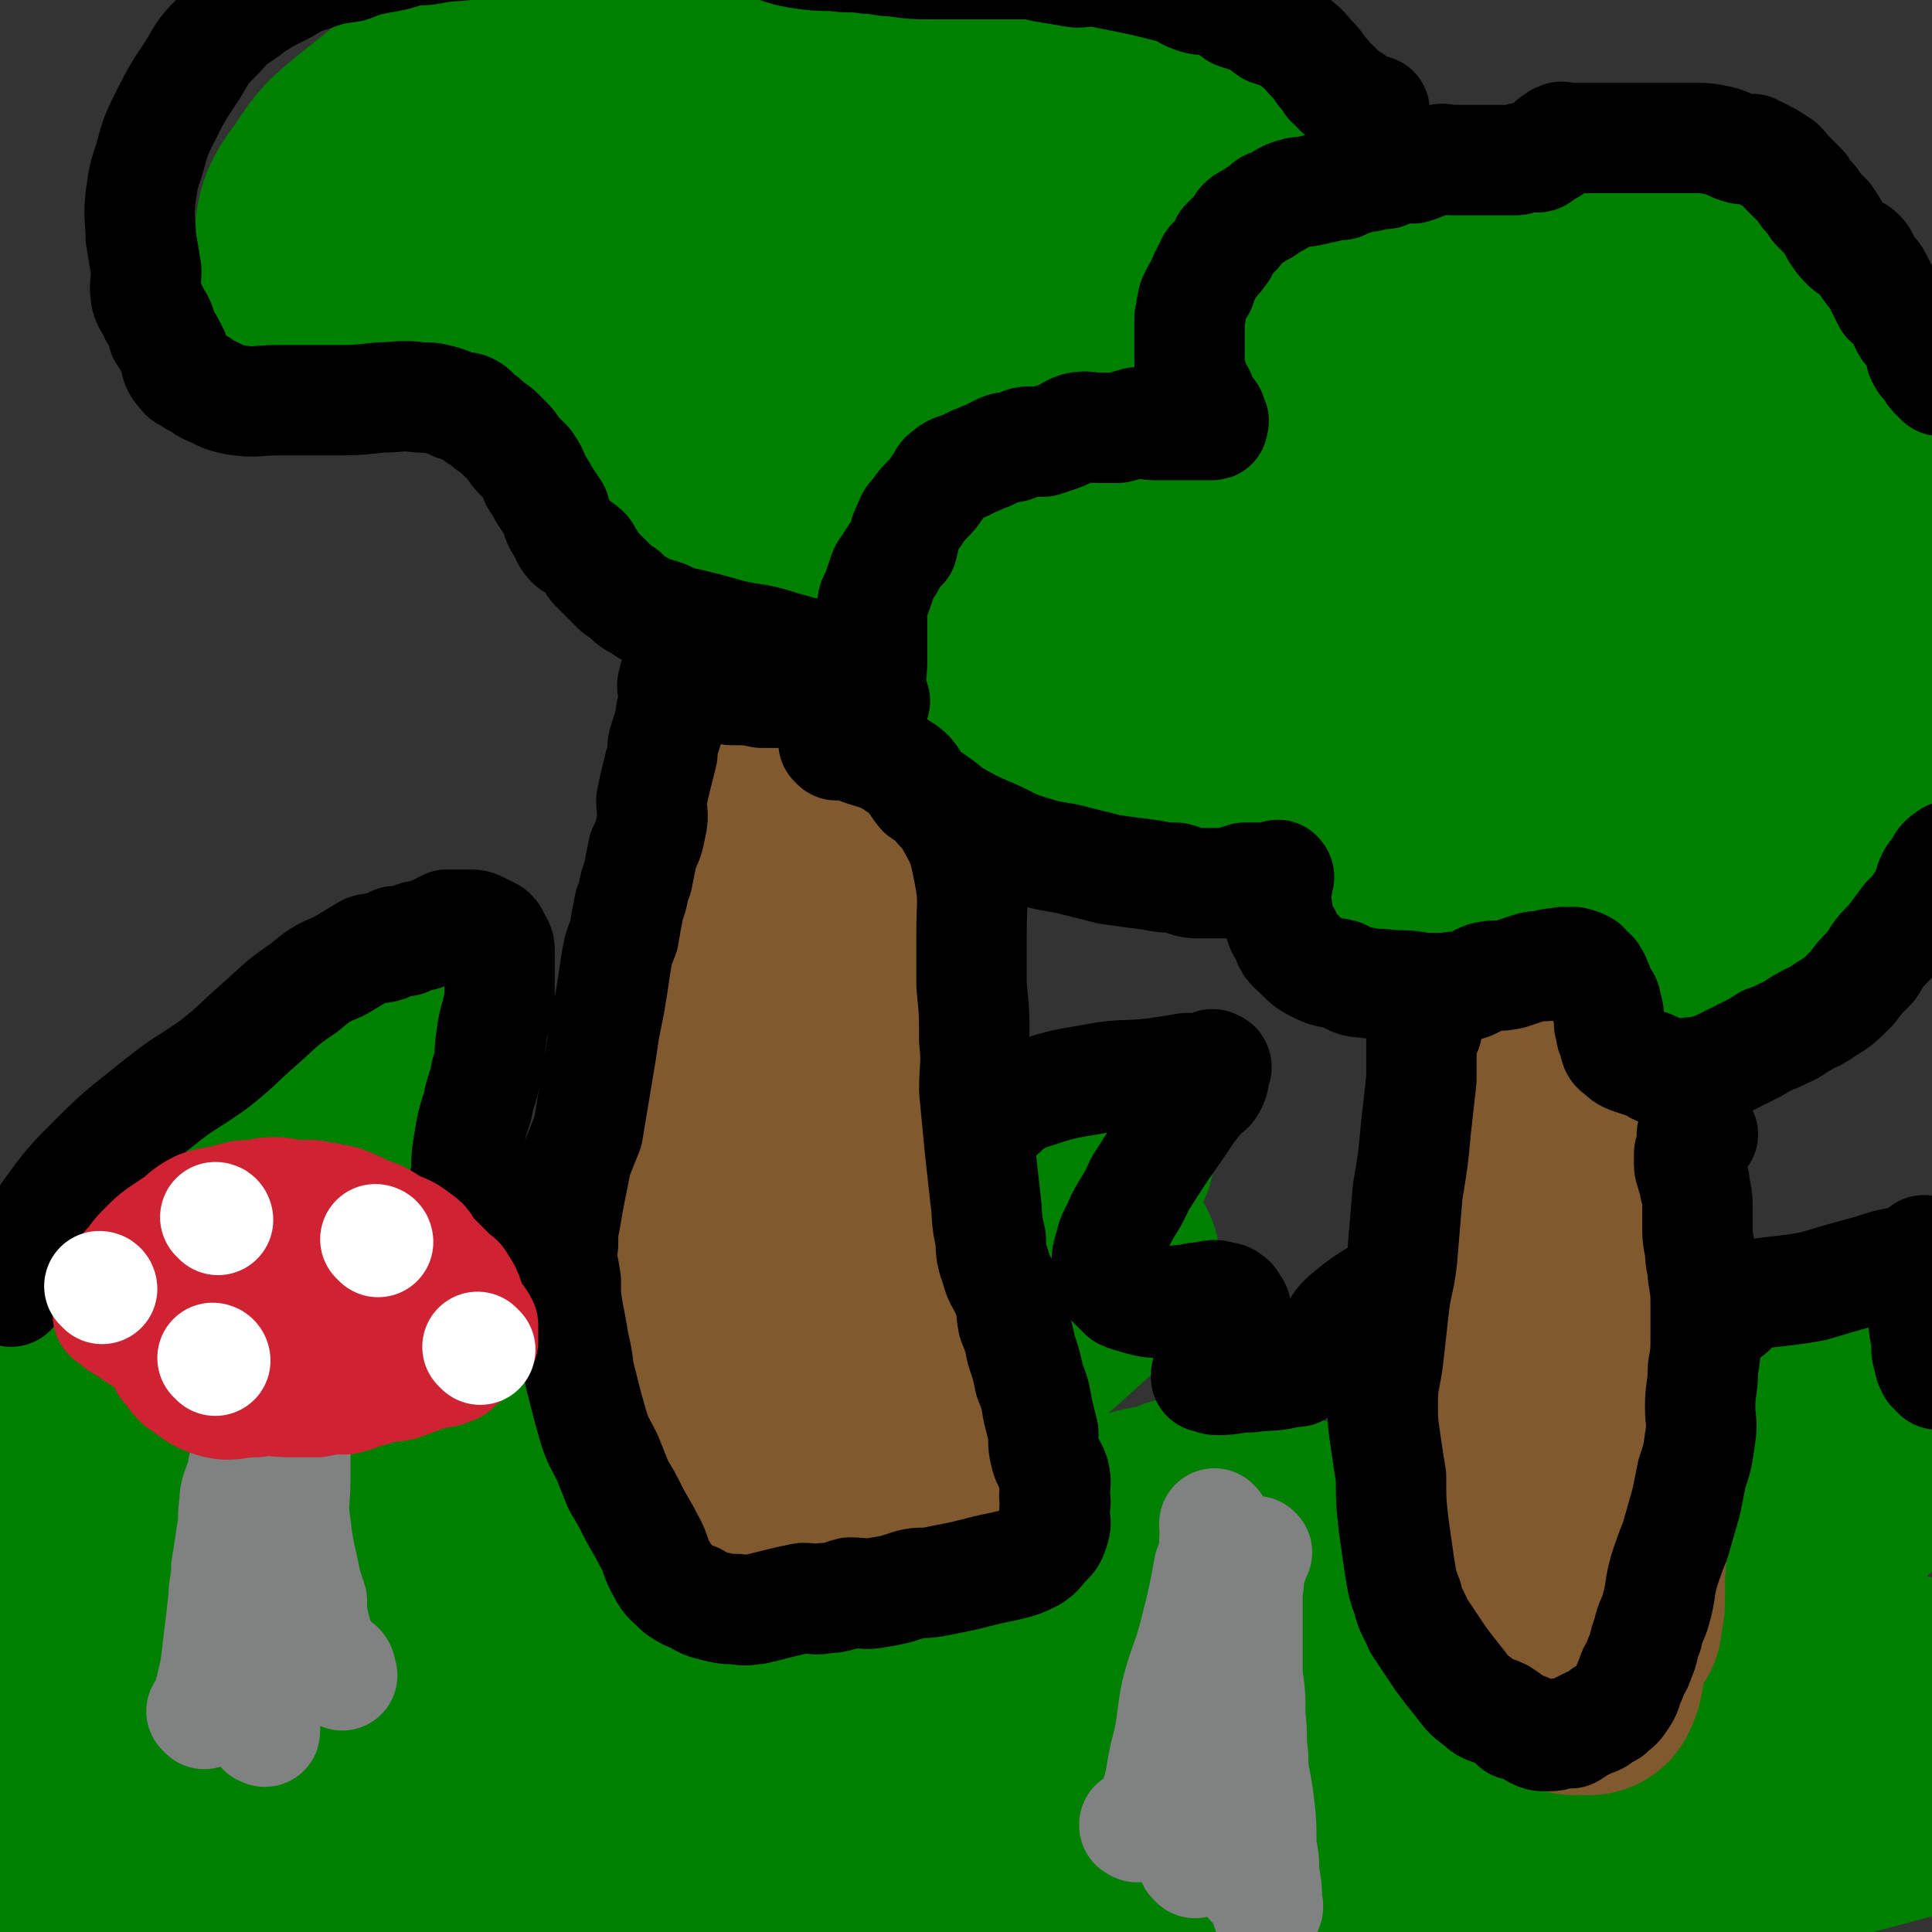 <svg viewBox='0 0 700 700' version='1.1' xmlns='http://www.w3.org/2000/svg' xmlns:xlink='http://www.w3.org/1999/xlink'><rect x="0" y="0" width="700" height="700" fill="#333333" stroke="none"/><g fill='none' stroke='#008000' stroke-width='80' stroke-linecap='round' stroke-linejoin='round'><path d='M1,504c0,0 0,-1 -1,-1 0,0 1,0 1,1 0,0 0,0 0,0 0,0 0,0 -1,-1 0,-5 -2,-6 1,-10 12,-13 14,-12 29,-23 20,-14 20,-14 41,-29 15,-11 16,-11 31,-23 11,-10 11,-10 22,-20 8,-7 8,-7 16,-15 4,-4 5,-4 8,-8 1,-1 1,-1 1,-1 0,0 0,0 0,0 -1,3 0,3 -1,5 -9,14 -9,15 -19,28 -16,21 -16,21 -33,40 -21,23 -23,22 -43,45 -18,21 -18,21 -34,43 -9,14 -10,14 -17,29 -4,9 -3,10 -5,20 -2,6 -1,6 -2,12 0,2 0,2 0,3 0,0 0,0 0,0 0,0 1,0 1,-1 3,-4 2,-5 5,-9 6,-9 6,-9 14,-16 14,-13 15,-11 30,-23 17,-12 17,-11 33,-24 13,-11 13,-11 25,-23 9,-10 9,-10 18,-20 8,-9 7,-10 15,-19 2,-3 2,-3 4,-6 1,0 1,0 1,0 0,0 -1,0 -1,0 -3,5 -2,5 -5,9 -11,13 -12,12 -24,25 -12,14 -12,14 -24,28 -16,19 -16,18 -31,37 -11,15 -12,14 -22,30 -8,11 -8,11 -14,22 -3,6 -3,7 -4,14 0,3 -1,4 0,7 1,2 2,2 4,2 5,1 6,0 11,-1 16,-4 18,-2 33,-10 17,-9 17,-10 32,-23 17,-15 17,-16 33,-33 16,-16 15,-17 31,-34 12,-13 13,-12 24,-26 10,-13 10,-13 19,-27 4,-7 3,-8 8,-14 0,-1 1,0 1,0 1,0 0,0 0,0 -4,3 -4,2 -8,5 -12,9 -12,8 -24,18 -13,10 -13,10 -25,22 -16,16 -14,18 -29,34 -15,16 -15,16 -31,31 -18,17 -19,15 -36,32 -12,12 -11,13 -21,27 -8,11 -8,11 -16,22 -3,5 -2,5 -5,10 -2,3 -2,3 -4,5 0,1 -1,1 -1,1 0,1 1,0 1,0 3,0 3,0 6,-1 6,-1 6,-1 12,-3 12,-5 13,-4 24,-10 16,-9 15,-10 31,-20 15,-10 15,-10 31,-20 14,-9 14,-9 27,-19 11,-8 10,-8 20,-17 14,-12 14,-12 28,-24 6,-6 7,-6 13,-11 4,-4 4,-4 8,-7 0,-1 0,-1 0,-2 -1,0 -2,0 -2,1 -5,2 -6,2 -10,5 -13,9 -13,9 -25,19 -16,13 -16,13 -32,27 -15,13 -16,13 -31,26 -15,13 -14,14 -29,27 -11,10 -12,10 -23,21 -8,6 -9,6 -15,13 -2,2 -1,3 -2,6 0,1 0,2 0,2 2,1 2,0 4,-1 10,-4 10,-3 20,-8 15,-7 16,-7 30,-16 20,-11 19,-12 39,-24 17,-10 18,-9 35,-21 17,-13 16,-14 32,-29 15,-13 14,-13 29,-26 13,-11 14,-10 26,-22 9,-7 8,-8 16,-16 6,-6 6,-6 12,-12 2,-2 2,-2 3,-4 1,-1 2,-2 2,-2 0,0 -1,0 -3,1 '/><path d='M174,634c0,0 -1,-1 -1,-1 0,0 1,0 1,0 -1,3 0,3 -1,5 -10,15 -11,15 -22,29 -9,11 -10,10 -19,21 -3,5 -3,5 -6,10 0,2 -1,3 0,3 1,0 2,-1 4,-3 8,-8 8,-8 17,-16 19,-21 19,-21 39,-41 21,-21 21,-21 42,-42 20,-20 20,-20 39,-41 37,-40 36,-41 74,-81 14,-15 14,-15 28,-29 15,-15 15,-14 29,-28 1,-1 2,-2 2,-2 0,-1 -1,-1 -2,0 -4,3 -4,3 -8,7 '/><path d='M183,649c0,0 -1,-1 -1,-1 0,0 0,0 1,0 0,0 0,0 0,0 0,1 -1,0 -1,0 2,-3 1,-5 4,-7 13,-9 14,-9 28,-16 17,-9 19,-6 34,-17 15,-10 14,-12 27,-25 14,-14 12,-16 26,-30 29,-29 29,-29 58,-57 11,-10 11,-11 21,-21 7,-6 7,-7 14,-13 3,-3 3,-3 7,-6 0,0 1,0 1,1 0,0 -1,1 -2,2 -8,8 -8,8 -17,16 -14,13 -15,11 -28,25 -17,18 -15,20 -31,38 -17,22 -17,22 -35,42 -16,17 -18,15 -33,32 -11,14 -9,15 -20,30 -8,11 -8,10 -16,21 -4,4 -4,4 -7,9 -1,2 -1,4 0,5 0,1 1,1 2,0 9,-1 9,-1 18,-4 15,-4 15,-2 29,-8 19,-8 19,-9 37,-19 19,-11 19,-11 36,-23 18,-12 18,-12 35,-25 15,-12 15,-13 29,-26 8,-7 8,-7 17,-13 6,-5 7,-4 12,-9 1,-1 2,-3 1,-4 -1,0 -2,1 -5,2 -8,2 -8,1 -16,4 -16,7 -17,6 -32,15 -17,11 -17,12 -34,24 -17,13 -18,12 -34,26 -15,13 -14,14 -27,28 -10,10 -10,10 -18,20 -5,6 -6,6 -9,13 -2,4 -1,5 -1,9 0,0 0,0 1,0 4,0 5,1 9,-1 14,-5 14,-5 27,-12 17,-8 17,-8 33,-18 17,-10 17,-10 33,-21 18,-12 18,-12 35,-24 15,-11 15,-11 29,-22 11,-10 10,-11 21,-20 7,-6 7,-7 15,-11 4,-2 5,-1 9,-2 2,-1 2,-1 3,-2 0,0 1,-1 0,-1 -6,5 -7,5 -14,9 -14,10 -14,10 -28,21 -16,12 -16,12 -31,26 -17,14 -16,15 -32,29 -13,13 -14,12 -27,25 -9,8 -9,7 -17,16 -3,4 -3,4 -6,9 0,1 0,1 1,1 2,0 2,0 5,-1 15,-6 15,-5 30,-12 21,-9 21,-9 42,-20 22,-12 22,-12 45,-25 18,-10 18,-9 36,-20 14,-8 15,-7 29,-17 9,-6 9,-7 17,-14 5,-4 5,-4 9,-8 0,-1 0,-1 1,-1 0,0 0,-1 0,-1 -5,7 -5,8 -11,14 -12,11 -12,11 -24,21 -12,10 -13,9 -25,20 -11,10 -10,10 -21,21 -8,7 -8,7 -16,15 -4,3 -5,3 -8,7 -2,2 -2,2 -3,4 0,0 0,0 0,0 4,-2 5,-1 9,-3 11,-6 11,-6 22,-13 19,-12 19,-13 38,-27 19,-14 19,-14 38,-29 21,-15 21,-16 42,-31 19,-12 19,-12 38,-23 17,-10 17,-10 34,-20 8,-6 8,-6 17,-12 3,-2 3,-2 6,-4 0,0 0,0 -1,1 -7,4 -7,3 -14,8 -20,13 -20,13 -40,26 -21,15 -22,14 -42,29 -20,14 -20,14 -39,30 -16,13 -16,13 -32,28 -11,10 -10,10 -21,21 -4,6 -5,5 -9,11 -2,2 -3,3 -4,5 0,0 2,0 3,-1 7,-1 8,-1 14,-3 15,-5 15,-4 29,-11 20,-9 19,-11 38,-22 19,-10 20,-9 37,-21 19,-14 18,-15 36,-30 16,-14 16,-15 32,-27 10,-8 12,-6 22,-14 5,-4 4,-5 8,-11 1,-2 2,-3 2,-4 0,-1 -1,0 -3,1 -7,2 -7,2 -14,6 -17,9 -17,9 -34,20 -18,11 -19,11 -36,25 -17,12 -17,12 -32,27 -12,13 -11,14 -22,29 -8,10 -8,11 -14,22 -3,5 -3,5 -5,11 -1,3 -3,4 -2,7 1,1 2,1 5,0 8,0 8,0 17,-2 12,-2 13,-1 25,-5 17,-5 17,-5 34,-11 16,-7 16,-7 32,-15 14,-8 13,-9 28,-16 9,-5 10,-4 19,-8 4,-2 4,-2 7,-4 0,-1 1,-2 1,-2 -1,1 -2,1 -3,3 -7,5 -7,6 -14,12 -15,13 -15,13 -31,25 -15,12 -16,10 -32,21 -10,7 -10,7 -21,15 -5,5 -5,5 -9,10 -1,1 -2,2 -2,2 1,1 2,0 3,-1 9,-4 9,-4 17,-9 16,-8 15,-9 31,-15 18,-7 19,-6 38,-11 15,-4 15,-4 30,-8 '/></g>
<g fill='none' stroke='#81592F' stroke-width='80' stroke-linecap='round' stroke-linejoin='round'><path d='M248,499c0,0 -1,-1 -1,-1 0,0 0,0 1,1 0,0 0,0 0,0 0,0 -1,-1 -1,-1 0,0 1,1 1,1 3,-10 4,-10 6,-20 3,-18 2,-18 4,-36 2,-14 2,-14 3,-27 2,-15 1,-15 3,-29 1,-15 1,-15 3,-30 2,-15 2,-15 3,-29 2,-13 2,-13 3,-25 2,-13 3,-13 4,-25 1,-11 0,-11 1,-23 1,-11 1,-11 3,-21 1,-10 1,-10 2,-19 1,-8 1,-8 1,-16 1,-8 0,-8 1,-15 0,-7 1,-7 2,-15 0,-4 0,-4 0,-9 0,-3 0,-3 1,-5 0,-2 0,-2 1,-3 0,0 0,0 0,0 0,0 0,0 0,0 0,0 -1,0 0,1 0,3 1,3 2,7 0,4 -1,4 0,9 0,9 1,9 2,18 0,13 0,13 1,25 0,12 0,12 1,24 1,11 1,11 2,22 0,10 0,10 1,21 1,11 1,11 3,22 1,11 1,11 2,22 1,12 1,12 2,23 0,11 0,11 1,21 1,9 1,9 2,17 1,10 1,10 1,20 1,10 1,10 1,21 0,9 -1,9 0,19 0,9 0,9 1,17 0,7 0,7 2,14 1,5 1,5 3,11 1,5 1,5 3,10 1,4 2,4 3,8 1,4 0,4 2,8 2,3 2,3 5,7 1,2 2,2 3,5 2,3 1,3 3,5 1,1 1,1 2,1 1,1 0,2 1,2 0,0 0,-1 0,-1 -1,-1 -1,0 -2,-1 -2,-1 -2,-1 -5,-4 -2,-2 -3,-2 -5,-5 -3,-3 -3,-4 -5,-8 -4,-8 -4,-8 -7,-15 -4,-9 -5,-8 -8,-17 -4,-10 -4,-10 -7,-21 -4,-12 -3,-12 -6,-25 -3,-11 -4,-11 -7,-23 -2,-13 -2,-13 -4,-26 -1,-12 -1,-12 -2,-24 0,-11 -1,-11 -1,-22 -1,-9 0,-9 0,-18 0,-6 0,-6 0,-13 0,-6 0,-6 0,-12 -1,-5 -1,-5 -1,-11 0,-2 0,-2 1,-5 0,-1 0,-1 0,-1 0,0 0,0 0,0 0,0 -1,0 0,1 0,4 1,4 2,8 0,7 0,7 0,14 0,11 0,11 0,22 -1,15 -1,15 -1,30 -1,14 -2,14 -2,27 0,13 1,13 1,26 1,12 1,12 2,23 1,9 2,9 3,18 2,8 1,8 3,16 1,9 1,9 4,16 2,7 3,7 5,14 3,6 2,6 5,12 3,6 3,6 6,11 3,5 3,5 6,10 2,3 1,4 3,7 1,4 1,4 3,8 1,2 1,2 2,4 0,2 1,2 1,4 -1,1 -1,1 -2,2 -1,0 -1,0 -2,-1 -3,0 -3,1 -6,0 -5,0 -5,0 -9,-1 -6,0 -6,0 -11,-2 -4,-1 -4,-2 -8,-4 -4,-2 -4,-2 -8,-5 -3,-1 -3,-1 -6,-3 -4,-2 -4,-3 -7,-5 -3,-2 -3,-2 -6,-5 -2,-2 -3,-2 -4,-5 -1,-1 -1,-1 -2,-3 0,-1 0,-1 0,-2 -1,-2 -1,-2 -1,-5 0,0 0,0 0,0 '/></g>
<g fill='none' stroke='#008000' stroke-width='80' stroke-linecap='round' stroke-linejoin='round'><path d='M211,127c0,0 -1,-1 -1,-1 0,0 0,1 1,1 0,0 0,0 0,0 0,0 -1,-1 -1,-1 0,0 0,1 1,1 0,0 0,0 0,0 0,0 0,0 0,1 1,9 0,9 2,18 1,6 1,8 4,12 3,3 4,2 8,3 5,2 5,2 10,2 7,0 8,-1 15,-2 7,-2 8,-1 15,-5 6,-2 7,-3 12,-7 5,-4 5,-4 8,-9 2,-3 1,-3 2,-6 1,-2 2,-3 1,-4 -2,-2 -3,-3 -6,-3 -9,-1 -9,-1 -17,0 -9,2 -9,1 -17,5 -7,4 -7,5 -13,10 -4,4 -5,5 -7,10 -2,5 -1,6 1,11 1,5 0,7 4,10 6,6 7,5 15,9 7,3 7,4 16,5 14,1 14,1 28,0 10,-1 10,-2 20,-5 11,-4 11,-4 21,-10 10,-6 11,-6 20,-13 12,-10 13,-10 22,-21 6,-7 5,-8 8,-17 3,-6 6,-8 4,-13 -2,-5 -5,-4 -11,-6 -8,-2 -8,-2 -16,-1 -5,1 -7,0 -11,4 -6,6 -5,7 -8,15 -3,7 -3,8 -4,16 0,8 -1,9 1,16 2,6 2,8 6,12 7,6 8,6 18,10 9,4 9,3 19,5 9,1 9,1 19,1 11,-1 11,-1 21,-4 11,-4 12,-4 22,-10 12,-9 13,-10 23,-22 9,-10 9,-10 14,-23 5,-11 5,-12 5,-23 0,-13 0,-14 -5,-25 -5,-12 -5,-13 -14,-22 -8,-8 -9,-7 -19,-11 -10,-5 -10,-6 -21,-7 -11,-1 -11,0 -22,2 -11,1 -11,0 -22,4 -10,4 -10,4 -20,10 -6,5 -7,5 -11,11 -3,4 -4,6 -4,10 1,3 3,4 6,5 5,2 6,2 12,2 9,0 9,0 18,-1 7,-1 7,-1 14,-4 8,-3 8,-3 16,-8 6,-5 5,-5 10,-10 5,-6 6,-6 8,-12 3,-10 2,-11 1,-21 -2,-12 -1,-14 -9,-23 -11,-14 -13,-13 -29,-22 -17,-9 -18,-11 -36,-14 -17,-3 -18,-2 -36,1 -15,3 -16,3 -30,10 -14,8 -14,8 -27,19 -10,8 -9,9 -18,19 -7,9 -8,8 -14,19 -5,7 -5,7 -8,16 -2,9 -2,10 -2,19 0,6 0,8 4,13 5,6 7,5 14,7 9,3 9,3 18,3 8,0 8,0 16,-1 8,-1 8,0 16,-1 9,-3 9,-3 17,-7 8,-4 8,-4 14,-11 6,-6 6,-6 9,-14 2,-8 3,-9 1,-18 -2,-9 -1,-12 -9,-18 -13,-10 -16,-9 -34,-13 -21,-5 -22,-5 -43,-4 -20,1 -20,3 -39,9 -20,7 -20,7 -39,17 -16,9 -16,9 -31,21 -11,9 -12,9 -19,20 -7,9 -7,11 -8,22 0,7 1,9 6,15 5,6 7,6 15,9 12,4 13,3 26,4 15,1 15,0 30,0 18,0 18,1 36,0 19,-2 19,-2 38,-5 23,-3 23,-3 46,-9 22,-6 22,-6 43,-15 16,-6 17,-5 32,-15 7,-6 7,-7 11,-15 3,-6 4,-7 3,-14 -1,-6 -1,-9 -6,-12 -9,-7 -11,-6 -23,-8 -17,-3 -17,-4 -35,-4 -22,1 -23,1 -44,6 -24,5 -25,3 -46,13 -18,9 -19,11 -33,25 -9,9 -9,11 -14,23 -3,8 -3,10 -1,18 1,7 2,8 7,13 6,6 7,6 15,9 13,4 14,3 27,5 11,1 11,1 22,1 21,0 21,0 42,-2 27,-3 27,-3 53,-9 24,-4 24,-5 47,-11 17,-6 18,-5 34,-12 9,-5 13,-4 18,-12 2,-4 0,-7 -4,-11 -6,-7 -7,-7 -15,-11 -19,-7 -20,-7 -39,-10 -18,-3 -18,-2 -36,-1 -18,2 -19,1 -36,5 -19,5 -20,6 -37,15 -16,7 -18,7 -29,18 -6,5 -6,7 -7,15 0,8 -1,9 3,16 4,7 5,9 13,12 15,6 16,5 32,7 19,3 19,2 39,3 18,1 18,1 37,1 12,0 12,1 24,0 3,0 5,-1 5,-3 1,-3 0,-4 -3,-7 -4,-4 -4,-4 -9,-8 -3,-2 -3,-1 -6,-3 '/></g>
<g fill='none' stroke='#81592F' stroke-width='80' stroke-linecap='round' stroke-linejoin='round'><path d='M557,575c0,0 -1,-1 -1,-1 0,0 0,0 0,0 0,0 0,0 0,0 1,1 0,0 0,0 0,0 0,1 0,0 5,-5 6,-5 10,-12 5,-11 5,-11 8,-23 3,-10 2,-10 4,-20 2,-11 2,-11 4,-21 1,-10 1,-11 2,-21 1,-10 1,-10 1,-20 1,-10 0,-10 1,-19 1,-8 1,-8 2,-16 0,-8 0,-8 0,-16 1,-8 1,-8 1,-15 0,-7 0,-7 0,-14 0,-6 1,-6 1,-13 1,-6 1,-6 2,-12 0,-5 -1,-5 -1,-9 0,-5 0,-5 0,-9 0,-3 1,-3 1,-6 1,-3 1,-3 1,-6 0,-2 0,-2 0,-5 1,-3 1,-3 2,-6 0,-1 0,-1 0,-3 0,-1 0,-1 0,-1 0,0 0,0 0,0 0,0 0,-1 0,-1 -1,1 0,1 -1,2 0,2 0,2 -1,4 -3,7 -3,7 -6,13 -6,13 -8,12 -13,25 -8,19 -8,19 -14,38 -5,19 -5,19 -8,38 -3,16 -2,16 -4,32 -1,12 -1,12 -1,23 -1,11 -1,11 -1,22 0,12 0,12 0,24 1,11 1,11 2,21 0,9 0,9 1,18 1,6 1,6 2,13 1,4 1,4 2,9 2,5 1,5 3,9 1,4 2,4 4,7 2,2 2,2 4,3 1,1 1,1 3,2 1,0 1,0 2,0 1,1 1,1 1,1 1,1 1,0 2,0 1,0 1,0 1,0 1,0 1,0 1,0 1,0 2,1 2,0 0,0 0,0 0,-1 1,-1 1,-1 1,-2 0,-1 1,-1 0,-3 0,-1 0,-1 -1,-2 0,0 0,0 -1,-1 0,-1 0,-1 0,-2 0,-1 0,-1 0,-2 0,-1 0,-1 0,-2 0,0 1,0 1,-1 1,0 1,0 1,-1 1,0 1,0 1,-1 1,0 1,0 2,0 1,-1 1,0 2,-1 0,0 0,0 0,-1 0,0 0,0 0,-1 0,0 1,0 1,-1 1,0 1,0 1,-1 0,-2 0,-2 0,-3 1,-2 1,-2 1,-5 0,-3 0,-4 0,-7 0,-6 1,-6 0,-12 0,-7 -1,-7 -1,-14 -1,-9 -1,-9 -2,-19 -1,-9 -1,-9 -1,-19 -1,-9 -1,-9 -2,-18 -1,-8 0,-8 -1,-17 0,-8 0,-8 0,-16 0,-8 0,-8 0,-16 0,-7 0,-7 0,-14 0,-6 0,-6 0,-12 0,-7 1,-7 1,-14 0,-6 0,-6 0,-13 0,-6 0,-6 0,-12 0,-5 0,-5 0,-11 0,-6 1,-6 1,-11 0,-6 0,-6 0,-11 0,-5 1,-5 1,-10 1,-4 1,-4 1,-8 1,-4 1,-4 1,-7 1,-4 1,-4 1,-7 0,-3 0,-3 0,-6 0,-3 1,-3 1,-5 1,-2 1,-2 1,-3 1,-1 1,-1 1,-2 1,-1 1,-1 1,-1 0,0 0,0 0,0 0,0 0,0 0,1 1,1 1,1 3,2 0,1 0,1 1,2 '/></g>
<g fill='none' stroke='#008000' stroke-width='80' stroke-linecap='round' stroke-linejoin='round'><path d='M526,283c0,0 -1,-1 -1,-1 0,0 0,0 0,1 0,0 0,0 0,0 1,0 0,-1 0,-1 0,0 0,0 0,1 0,0 0,0 0,0 0,1 -1,1 0,2 7,3 7,4 15,6 13,3 14,2 27,3 6,0 6,0 11,0 5,0 5,1 9,0 4,-1 3,-2 7,-3 4,-2 4,-1 8,-2 4,-2 4,-2 8,-5 3,-2 3,-2 5,-4 2,-2 2,-3 2,-5 1,-2 1,-2 1,-5 0,-2 0,-2 -1,-5 -1,-1 -1,-1 -2,-1 -3,-1 -3,0 -6,0 -5,0 -6,-2 -11,0 -8,2 -9,1 -16,7 -6,5 -7,7 -9,15 -2,8 0,9 1,18 1,8 0,9 4,16 4,6 5,7 11,11 7,4 8,3 16,5 9,2 9,1 17,2 8,0 8,0 15,-1 8,-1 8,0 15,-3 8,-3 8,-4 15,-10 9,-6 11,-5 17,-13 9,-12 8,-13 14,-27 3,-8 1,-9 2,-17 1,-7 2,-7 3,-14 1,-8 0,-8 0,-17 0,-8 2,-10 -1,-17 -5,-9 -6,-10 -15,-15 -12,-8 -13,-8 -27,-12 -14,-5 -14,-5 -28,-6 -11,-1 -12,-1 -23,2 -10,2 -12,1 -20,7 -13,11 -14,12 -23,26 -6,9 -6,10 -6,20 0,8 0,9 4,16 4,7 4,8 11,13 8,5 9,4 17,6 9,2 9,2 18,2 9,0 9,0 18,-1 6,-1 6,-1 12,-3 9,-2 10,-2 18,-6 10,-5 11,-4 19,-11 8,-7 10,-7 15,-17 3,-7 1,-8 1,-17 0,-8 0,-9 -3,-16 -4,-8 -4,-9 -11,-14 -8,-7 -9,-7 -19,-11 -9,-3 -10,-2 -19,-3 -9,-1 -9,-2 -18,-1 -12,2 -13,1 -25,6 -11,4 -10,6 -20,13 -9,6 -10,5 -17,13 -8,8 -8,9 -12,19 -4,7 -3,7 -3,15 -1,7 -2,7 0,13 2,5 3,6 7,9 6,5 6,5 13,8 7,3 7,3 14,4 7,2 7,2 14,2 11,1 11,1 21,1 7,0 7,-1 13,-1 5,0 6,1 9,0 2,-1 2,-3 2,-5 -1,-3 -1,-4 -4,-5 -10,-7 -11,-7 -22,-11 -18,-5 -18,-5 -37,-8 -16,-3 -16,-4 -33,-4 -15,-1 -15,0 -30,1 -10,2 -11,1 -20,4 -7,3 -7,4 -12,8 -6,4 -7,4 -10,9 -3,5 -3,6 -3,12 0,6 1,7 3,12 2,6 2,7 7,10 6,4 7,3 14,4 10,2 10,2 20,2 10,0 10,0 20,-1 10,-1 10,-1 20,-4 9,-3 10,-3 18,-8 8,-5 8,-5 14,-13 4,-5 5,-5 7,-12 1,-7 0,-8 -2,-15 -2,-8 -2,-9 -7,-15 -8,-9 -9,-9 -20,-15 -7,-4 -8,-4 -16,-6 -8,-2 -8,-2 -16,-1 -11,0 -11,0 -21,3 -10,4 -10,4 -18,10 -7,5 -6,5 -11,12 -3,6 -4,6 -5,12 -1,7 -1,8 0,15 2,7 1,9 7,13 8,7 10,6 21,10 9,3 9,2 19,3 11,1 12,1 23,1 12,-1 12,-1 24,-3 8,-1 8,-1 16,-4 11,-4 11,-5 22,-11 9,-5 9,-5 17,-11 8,-6 8,-6 15,-12 5,-4 5,-4 9,-8 2,-3 1,-4 2,-7 1,-3 1,-4 1,-7 0,-3 0,-4 -2,-6 -3,-4 -4,-5 -8,-8 -6,-4 -6,-4 -12,-6 -8,-2 -8,-2 -16,-1 -6,0 -6,0 -11,2 -5,2 -5,2 -8,5 -3,3 -3,3 -5,7 -2,4 -2,4 -2,8 0,3 -1,3 0,5 1,3 1,3 3,5 3,2 3,2 6,4 3,1 3,2 7,2 3,1 3,1 6,1 2,-1 3,-1 5,-2 2,-1 1,-2 3,-4 2,-3 2,-3 4,-7 1,-3 2,-3 1,-7 0,-5 0,-5 -2,-11 -1,-4 -2,-4 -4,-9 -2,-3 -2,-3 -5,-6 -3,-2 -3,-1 -6,-2 -4,-2 -4,-2 -8,-3 -3,0 -4,-1 -6,0 -1,0 -1,1 -1,2 0,1 0,1 0,2 '/></g>
<g fill='none' stroke='#000000' stroke-width='24' stroke-linecap='round' stroke-linejoin='round'><path d='M422,295c0,0 -1,-1 -1,-1 0,0 0,0 0,1 0,0 0,0 0,0 1,0 0,-1 0,-1 0,0 0,0 0,1 0,0 0,0 0,0 1,0 1,-1 0,-1 -3,0 -3,0 -6,0 -6,-2 -6,-2 -12,-4 -7,-1 -7,-1 -14,-3 -5,-1 -6,0 -10,-2 -5,-2 -4,-3 -8,-5 -4,-2 -4,-2 -8,-3 -3,-2 -3,-2 -6,-5 -2,-1 -2,-2 -4,-4 -2,-2 -2,-2 -3,-4 -2,-3 -1,-3 -2,-6 -1,-3 -1,-3 -2,-6 -1,-3 -1,-3 -2,-6 0,-4 0,-4 0,-8 -1,-3 -1,-3 0,-6 0,-2 0,-2 1,-4 0,-2 1,-2 2,-4 1,-2 1,-2 2,-4 1,-2 1,-2 2,-3 1,-2 2,-1 4,-2 1,-1 1,-1 3,-2 1,-1 1,-1 3,-1 1,-1 1,-1 3,-2 2,-1 2,-2 4,-3 2,-1 2,0 4,-1 2,-1 2,-1 3,-2 2,0 2,0 3,0 2,-1 2,-1 4,-3 1,0 1,0 3,-1 1,-1 1,-1 2,-2 1,-1 1,-1 2,-2 1,0 1,0 1,-1 1,-1 0,-1 0,-2 0,0 1,-1 0,-1 0,-1 -1,-1 -2,-2 -1,-1 -1,0 -2,-1 -1,-1 -1,-2 -1,-3 -1,-1 0,-1 -1,-2 -1,-2 -1,-1 -2,-3 -1,-2 -1,-2 -2,-3 -1,-2 -1,-2 -2,-5 0,-2 0,-2 0,-4 -1,-3 -1,-2 -2,-5 -1,-3 -1,-3 -1,-5 -1,-3 0,-3 -1,-5 0,-4 0,-4 0,-7 0,-3 0,-3 0,-6 1,-3 1,-3 2,-7 0,-2 0,-2 1,-5 1,-3 1,-3 2,-6 0,-2 0,-2 1,-4 1,-2 1,-2 2,-4 1,-2 1,-3 2,-4 2,-2 3,-2 5,-3 3,-2 2,-3 5,-5 3,-1 3,-1 6,-2 4,-2 4,-2 7,-3 5,-3 5,-3 9,-5 5,-2 5,-2 10,-4 5,-3 5,-2 11,-4 4,-2 4,-2 9,-4 4,-1 5,-1 9,-1 5,-1 5,-1 10,-1 6,-1 6,-1 11,-1 5,-1 5,-1 10,0 4,0 4,0 9,1 4,1 4,2 7,4 3,1 3,1 6,3 2,1 3,1 5,3 1,1 1,2 3,3 1,1 1,1 2,2 0,1 0,1 0,2 0,0 0,0 0,0 0,0 0,0 0,0 1,0 0,0 0,-1 0,0 0,1 0,1 0,-1 0,-1 0,-3 0,-2 -1,-2 -1,-4 0,-2 0,-3 0,-5 1,-2 1,-2 2,-5 0,-1 0,-2 1,-3 2,-2 2,-3 4,-4 3,-2 3,-1 6,-2 2,-1 2,-2 5,-3 3,-1 2,-2 6,-3 2,-1 2,-1 5,-1 3,0 3,0 6,0 4,0 4,0 7,0 5,0 5,0 10,0 5,0 5,0 10,0 4,0 4,0 9,1 4,0 4,-1 8,0 4,1 3,2 7,3 4,1 4,1 7,2 3,1 3,1 7,2 3,1 3,1 6,3 2,2 2,2 5,3 3,2 3,2 5,3 3,1 3,0 5,1 3,2 3,2 5,4 2,2 2,2 4,4 2,1 2,1 3,3 1,1 1,2 2,3 2,1 2,1 3,2 2,1 2,2 3,3 1,3 1,3 3,5 1,2 1,1 2,3 1,1 1,1 2,2 0,2 1,2 1,3 1,1 0,1 1,3 1,0 1,0 1,1 1,1 1,1 2,2 1,1 1,1 2,2 0,1 -1,0 -1,1 0,0 0,0 0,1 0,0 0,0 0,0 0,0 0,0 0,1 0,0 0,0 0,0 0,1 0,1 0,2 0,0 0,0 0,0 0,1 -1,1 -1,2 0,0 0,0 0,0 0,1 0,1 0,1 0,0 0,0 0,1 0,1 -1,0 -1,1 0,0 0,0 0,1 0,0 0,0 0,0 0,0 0,-1 0,-1 -1,0 0,1 0,2 0,0 0,0 0,0 0,0 0,-1 0,-1 -1,0 0,0 0,1 0,0 0,0 0,1 0,0 0,0 0,0 0,0 0,0 0,1 0,0 0,0 0,0 0,1 0,1 0,1 0,0 -1,0 -1,0 0,0 0,0 0,1 0,0 0,0 0,1 0,0 0,0 0,0 0,1 -1,1 -1,2 0,0 0,0 0,0 0,0 0,1 0,1 0,0 -1,0 -1,0 0,0 0,1 0,1 0,1 0,1 -1,1 -1,0 -1,0 -1,0 -1,1 0,1 -1,2 0,0 -1,0 -2,0 0,1 0,1 0,1 0,0 0,0 0,0 0,0 0,-1 0,-1 -1,0 0,1 0,2 0,0 0,0 1,0 1,0 1,0 2,0 2,0 2,-1 3,-1 2,0 2,0 4,0 3,-1 3,-1 6,-1 3,0 3,0 6,0 2,0 2,-1 4,0 2,0 2,1 4,1 2,1 2,0 3,1 1,0 1,1 2,2 1,1 1,1 1,2 0,1 1,0 1,1 1,0 1,0 1,1 1,1 1,1 1,1 0,0 0,0 1,0 0,1 1,1 1,1 0,0 0,0 0,0 0,0 0,0 0,0 1,0 1,0 1,0 1,0 1,0 1,0 '/></g>
<g fill='none' stroke='#008000' stroke-width='40' stroke-linecap='round' stroke-linejoin='round'><path d='M474,275c0,0 -1,-1 -1,-1 0,0 0,0 0,1 0,0 0,0 0,0 1,0 0,-1 0,-1 0,0 0,0 0,1 0,0 0,0 0,0 1,0 0,-1 0,-1 -1,0 -1,1 -2,1 -3,0 -3,-1 -7,0 -3,0 -3,0 -6,1 -1,0 -1,1 -2,1 -1,1 -1,0 -2,1 0,0 0,0 -1,0 0,0 0,1 0,1 0,0 0,0 0,0 1,0 0,-1 0,-1 0,0 0,0 0,1 0,0 0,0 0,0 1,0 0,-1 0,-1 0,0 0,1 1,1 1,0 1,-1 2,0 2,0 2,1 4,2 1,0 2,0 3,1 2,1 2,2 3,3 2,1 2,0 3,1 1,1 0,2 1,2 1,2 1,1 2,2 2,1 2,1 3,2 1,1 0,1 1,2 1,0 1,0 2,1 0,1 1,0 1,1 1,0 1,0 1,1 1,1 0,1 0,2 0,0 0,0 0,0 0,0 0,0 0,0 1,0 0,-1 0,-1 0,0 0,0 0,1 0,0 0,0 0,0 -1,0 -1,0 -2,1 -1,1 -1,2 -2,2 -1,0 -1,0 -3,0 -2,0 -2,0 -5,0 -2,0 -2,0 -5,0 -4,0 -4,0 -8,0 -4,0 -4,0 -9,0 -4,0 -4,0 -9,0 -5,0 -5,0 -9,0 -5,-1 -5,-1 -10,-2 -4,-1 -4,-1 -8,-2 -3,0 -3,0 -6,-1 -3,-1 -3,-1 -6,-2 -3,0 -3,0 -6,-1 -2,-1 -2,-1 -4,-2 -3,-1 -3,-1 -5,-2 -3,-2 -3,-3 -6,-5 -3,-2 -3,-1 -5,-3 -3,-1 -3,-1 -6,-3 -2,-1 -2,-2 -4,-3 -2,-2 -2,-2 -5,-3 -2,-2 -2,-2 -4,-4 -2,-1 -2,-2 -4,-4 -2,-1 -3,0 -5,-2 -2,-1 -2,-1 -3,-3 -2,-2 -2,-2 -3,-4 -1,-2 -2,-2 -2,-3 -1,-2 0,-2 0,-4 -1,-3 -2,-3 -2,-6 -1,-2 0,-2 0,-5 -1,-2 0,-2 0,-5 0,-1 -1,-1 0,-3 0,-2 0,-2 1,-3 1,-2 1,-2 3,-3 1,-1 1,-1 3,-1 2,-1 2,-1 4,-2 1,0 1,0 3,0 2,-1 2,-1 3,-2 2,-1 2,-1 3,-2 3,0 3,0 5,0 3,-1 3,-1 6,-2 2,0 2,0 5,0 2,-1 2,-1 3,-2 3,-1 3,-1 5,-1 2,-1 2,-1 4,-2 2,-1 2,-1 5,-2 1,0 1,0 2,0 2,-1 2,-1 4,-1 1,-1 1,-1 3,-1 1,-1 1,-1 3,-1 1,0 1,0 2,0 0,0 0,-1 0,-1 1,-1 0,-1 0,-2 0,0 1,0 0,0 0,-1 0,-1 0,-1 -1,-1 -1,-1 -2,-1 0,-1 0,-1 -1,-1 -2,0 -2,0 -3,0 -1,0 0,-1 0,-1 -1,-1 -2,0 -2,0 0,0 0,0 0,0 0,0 0,0 0,0 1,0 0,-1 0,-1 0,0 0,1 0,1 0,0 0,0 0,0 1,0 0,-1 0,-1 0,0 0,1 0,1 0,0 0,0 0,0 1,0 0,0 0,-1 0,0 1,0 0,0 0,-1 0,0 0,0 -1,-1 0,-1 -1,-2 0,-1 -1,0 -1,-1 -1,-1 0,-1 -1,-2 0,-2 -1,-1 -2,-3 -1,-2 -1,-3 -1,-5 -1,-3 -1,-3 -2,-6 -1,-4 -2,-4 -3,-9 -1,-4 -1,-4 -2,-9 -1,-4 -1,-4 -1,-8 -1,-3 -1,-3 -1,-6 0,-4 0,-4 0,-8 1,-4 1,-4 2,-8 1,-2 1,-2 2,-5 0,-2 0,-2 1,-4 2,-2 2,-2 3,-4 1,-2 1,-2 2,-3 2,-1 2,-1 4,-2 2,-1 2,-1 4,-2 2,-2 2,-2 4,-3 1,-1 1,-1 3,-1 3,-2 3,-2 6,-3 3,-1 4,-1 7,-2 4,0 4,0 8,-1 4,-1 4,-1 8,-2 3,-1 3,0 7,-1 4,-1 3,-2 7,-3 3,-1 3,-1 6,-1 4,-1 4,-1 7,-2 3,-1 3,-1 6,-2 3,0 3,1 6,1 3,0 3,0 6,0 3,0 3,0 6,0 3,0 3,0 5,1 3,0 3,1 5,1 2,1 3,0 5,1 2,0 2,0 5,1 2,1 1,2 3,3 2,1 2,0 3,1 2,2 2,2 4,3 1,1 1,0 3,2 1,1 0,1 2,2 1,1 1,1 2,2 1,0 1,0 2,1 1,1 1,1 1,2 1,1 1,1 1,1 1,1 1,0 1,1 1,0 0,0 0,1 0,0 0,0 0,0 1,0 0,-1 0,-1 0,0 0,1 0,1 -1,0 -1,-1 -3,-1 -3,-1 -3,-1 -6,-2 -4,0 -4,0 -8,0 -10,-1 -10,-1 -20,-2 -12,-1 -12,-2 -24,-3 -9,-1 -9,0 -17,0 -8,-1 -8,-1 -15,-2 -3,0 -3,1 -6,1 -3,0 -3,0 -6,0 -3,1 -3,1 -5,2 -3,1 -3,1 -6,2 -2,0 -2,0 -5,1 -2,1 -1,2 -3,3 -2,0 -2,0 -3,1 -2,2 -2,2 -4,4 -1,1 0,1 -1,3 0,2 0,2 -1,4 0,3 -1,3 -1,5 -1,2 -1,2 -1,4 1,1 1,1 1,2 1,1 1,1 1,1 0,1 0,1 0,1 1,0 1,0 1,0 0,-1 0,-1 0,-1 1,-2 2,-2 2,-4 1,-3 1,-3 2,-6 0,-2 0,-3 0,-5 1,-3 2,-2 3,-5 2,-2 1,-2 3,-3 1,-2 2,-2 3,-4 3,-1 3,-1 5,-3 3,-1 3,-1 6,-2 3,-1 3,-1 6,-3 3,-2 3,-2 6,-3 4,-2 4,-2 8,-3 3,-2 3,-2 6,-3 3,-2 4,-2 7,-3 3,0 3,-1 6,-1 3,-1 4,-1 7,-1 3,-1 3,-1 6,-2 3,0 3,-1 6,-1 4,-1 4,-1 7,-1 4,0 4,-1 7,0 3,0 3,1 6,2 3,1 2,1 5,2 3,2 3,2 6,3 2,0 2,0 5,1 2,2 2,2 4,4 3,2 3,2 5,3 2,1 2,1 5,2 2,1 2,1 3,2 2,1 2,1 4,2 1,1 1,1 2,3 1,1 1,1 2,1 1,1 1,1 2,2 1,0 1,0 1,0 0,0 0,0 0,0 1,0 0,-1 0,-1 0,0 0,1 0,1 0,0 0,0 0,0 1,0 0,-1 0,-1 -1,0 0,1 -1,1 -4,0 -4,0 -9,0 -8,-1 -8,-1 -17,-2 -9,-1 -9,-2 -19,-3 -7,-1 -7,0 -14,-1 -4,-1 -4,-1 -7,-2 -4,-1 -4,-1 -7,-1 -3,-1 -3,-1 -6,-1 -4,-1 -4,-1 -8,-2 -4,0 -4,-1 -8,-1 -4,-1 -4,-1 -8,-1 -3,0 -4,0 -7,0 -5,0 -5,0 -9,1 -5,1 -5,1 -10,3 -5,1 -5,1 -11,3 -5,2 -5,2 -9,5 -5,3 -5,4 -10,8 -4,4 -3,4 -7,8 -3,4 -3,4 -6,8 -2,3 -2,2 -4,5 -2,2 -2,2 -3,3 -1,1 -1,1 -1,1 0,0 0,0 -1,0 0,0 0,0 0,0 2,-1 2,-1 3,-2 1,-2 1,-3 3,-5 2,-3 2,-3 4,-6 2,-3 3,-3 6,-5 3,-3 3,-3 6,-5 3,-2 3,-3 7,-5 4,-2 5,-2 9,-4 5,-3 4,-4 9,-6 5,-3 5,-3 10,-5 4,-2 4,-2 9,-4 5,-2 5,-3 10,-4 4,-2 4,-1 9,-2 4,-1 4,-1 8,-2 5,0 5,-1 9,-1 4,-1 4,-1 8,-1 4,0 4,0 7,0 4,0 4,0 8,1 3,0 3,0 7,1 3,1 3,1 6,2 3,1 2,1 5,2 2,1 2,1 5,2 2,1 3,1 5,2 2,1 2,1 4,2 1,1 1,1 3,2 1,1 1,2 2,2 0,1 0,1 1,1 1,0 1,0 2,0 0,1 0,1 0,1 0,0 0,-1 0,-1 1,-1 1,-1 2,-1 0,-1 1,-1 1,-2 1,-2 1,-2 2,-4 0,-2 -1,-2 -1,-3 1,-2 1,-3 2,-4 1,-2 1,-1 3,-2 2,-2 1,-2 3,-4 2,-1 2,0 4,-1 2,-2 1,-3 3,-4 3,-1 3,0 6,-2 2,-1 2,-1 4,-2 3,-1 3,-1 6,-2 3,-1 3,-1 6,-1 3,-1 3,0 6,-1 3,0 3,-1 6,-1 3,-1 3,-1 6,-1 3,-1 3,-1 6,-2 3,0 3,1 5,1 3,0 3,0 6,0 2,0 2,0 5,1 3,1 3,1 5,2 3,0 3,0 5,1 3,2 3,2 5,4 2,1 1,1 3,3 2,2 3,1 5,3 3,2 2,2 4,4 2,2 2,2 3,4 2,2 2,2 4,3 1,2 1,2 3,4 1,1 1,1 2,3 1,2 1,2 2,4 0,1 0,1 1,3 1,2 1,2 2,4 1,1 1,1 1,2 1,3 1,3 2,5 1,3 1,3 1,6 1,3 1,3 2,7 1,3 1,3 2,6 0,3 0,3 1,6 1,3 0,3 1,5 1,2 1,2 1,3 1,2 0,2 0,4 0,2 0,2 0,4 0,1 0,1 0,3 0,0 0,0 0,1 0,0 0,0 0,0 0,0 0,-1 0,-1 -1,0 -1,1 -1,1 -1,-2 -1,-3 -2,-5 -3,-3 -4,-2 -5,-6 -2,-5 0,-6 -1,-12 -1,-8 -1,-8 -3,-16 -3,-8 -3,-9 -6,-16 -3,-6 -4,-6 -8,-11 -3,-6 -3,-6 -6,-11 -3,-5 -3,-5 -6,-8 -3,-3 -3,-3 -7,-6 -2,-1 -2,-2 -5,-3 -3,-2 -3,-1 -6,-2 -4,-1 -4,-2 -8,-2 -4,-1 -4,0 -8,0 -5,0 -5,-1 -10,0 -4,1 -4,1 -8,3 -5,1 -5,1 -9,3 -6,2 -6,1 -11,4 -5,2 -5,2 -10,5 -6,4 -6,4 -12,8 -6,4 -6,4 -11,8 -5,5 -6,4 -11,9 -7,9 -7,10 -13,19 -9,12 -10,11 -17,24 -6,12 -7,12 -10,26 -3,11 -2,11 -2,23 0,10 0,10 3,19 1,5 2,5 6,8 4,4 5,4 11,6 4,1 4,1 8,2 2,0 2,0 5,0 3,-1 3,-1 6,-2 4,-2 4,-2 7,-5 3,-3 3,-4 6,-7 6,-7 6,-7 13,-14 11,-11 11,-11 23,-21 12,-12 12,-12 25,-23 9,-8 9,-8 18,-16 5,-4 6,-4 11,-8 4,-3 4,-3 8,-5 2,-2 2,-2 5,-4 2,-1 2,0 4,-1 1,-1 1,-1 2,-2 0,0 -1,1 -1,1 0,0 0,0 -1,0 -3,0 -3,-1 -6,0 -10,2 -10,1 -20,5 -13,4 -13,4 -26,9 -14,7 -14,7 -28,14 -13,8 -14,7 -26,17 -10,8 -10,8 -17,18 -6,7 -6,8 -10,16 -2,6 -2,6 -3,13 0,6 -1,6 1,12 1,4 1,5 5,8 5,3 6,2 12,3 7,2 8,2 15,2 6,0 6,1 12,0 6,-1 6,-2 11,-3 7,-3 8,-2 14,-6 8,-4 8,-5 15,-9 9,-6 9,-6 17,-13 10,-7 10,-7 20,-15 8,-7 9,-6 17,-14 5,-6 5,-6 9,-13 4,-4 4,-4 7,-9 2,-4 2,-4 3,-9 2,-4 1,-4 2,-8 0,-2 0,-3 0,-5 0,-1 0,-1 1,-2 1,0 1,0 2,0 0,0 -1,0 -1,0 0,0 0,0 0,1 1,2 1,2 1,3 2,4 2,3 4,7 1,4 0,4 1,9 2,5 1,5 4,10 2,5 2,5 7,10 3,4 4,3 9,7 3,3 3,3 7,6 2,2 2,1 5,3 2,1 2,1 3,1 2,1 2,1 4,2 0,0 0,1 1,1 1,0 1,0 1,-1 0,0 0,-1 0,-1 0,-3 0,-3 0,-7 0,-4 0,-4 -1,-9 -2,-5 -2,-5 -4,-9 -4,-5 -4,-5 -8,-9 -3,-4 -3,-4 -7,-8 -3,-3 -3,-3 -6,-6 -2,-3 -2,-4 -4,-7 -2,-2 -2,-2 -3,-4 -1,-1 -1,-1 -2,-1 0,-1 0,0 0,0 0,0 0,0 0,0 1,0 1,0 1,1 2,1 2,1 3,3 2,2 2,2 4,4 3,3 3,3 6,6 4,2 4,2 7,5 3,3 3,3 6,6 3,3 3,2 5,5 2,3 1,3 3,6 1,2 1,2 3,3 1,2 1,2 2,3 1,1 1,1 2,2 0,0 0,0 0,0 0,0 0,0 0,0 0,0 0,0 0,-1 -1,-1 -1,-1 -1,-2 -1,-3 -1,-3 -2,-5 -1,-3 -2,-3 -3,-6 -1,-1 -1,-1 -2,-3 -1,-3 -1,-3 -2,-5 -1,-2 -1,-2 -3,-5 -1,-2 -1,-2 -3,-5 -1,-2 -1,-2 -3,-4 -1,-2 -1,-2 -3,-4 -1,-2 -1,-2 -2,-4 -2,-2 -2,-1 -4,-3 -2,-2 -2,-2 -4,-4 -2,-2 -1,-2 -4,-5 -2,-2 -2,-3 -4,-4 -3,-3 -4,-2 -7,-4 -4,-3 -4,-3 -9,-5 -6,-3 -6,-2 -11,-5 -6,-2 -6,-2 -12,-4 -6,-3 -5,-4 -11,-6 -5,-3 -5,-2 -10,-4 -5,-1 -6,-1 -11,-3 -6,-2 -6,-3 -12,-4 -6,-2 -6,-2 -12,-3 -5,-1 -6,0 -11,-1 -5,-1 -5,-1 -10,-2 -5,-1 -5,-1 -10,-1 -5,-1 -5,-1 -10,-1 -5,0 -5,0 -9,0 -5,0 -5,-1 -9,0 -4,0 -4,1 -8,2 -4,1 -4,1 -8,3 -3,2 -3,2 -6,4 -2,2 -2,3 -5,5 -2,2 -2,1 -5,4 -1,1 -1,1 -2,3 -1,2 -1,2 -2,3 '/><path d='M590,140c0,0 -1,-1 -1,-1 0,0 0,1 0,1 0,0 0,0 0,0 1,0 0,-1 0,-1 0,0 0,1 0,1 0,0 0,0 0,0 1,0 0,0 0,-1 -3,-6 -2,-7 -5,-12 -4,-7 -4,-8 -10,-12 -6,-4 -8,-3 -16,-4 -10,-1 -10,0 -21,2 -10,2 -10,2 -20,6 -10,5 -10,5 -18,12 -9,7 -9,7 -16,15 -5,6 -7,6 -10,13 -2,5 -1,6 -1,11 1,4 1,5 3,8 2,3 2,3 6,4 4,1 5,0 10,0 5,0 6,0 11,-1 6,-2 6,-2 12,-5 6,-4 7,-4 13,-9 6,-5 5,-5 11,-11 8,-7 8,-7 16,-14 7,-7 7,-7 14,-15 4,-5 4,-5 7,-9 2,-3 2,-3 4,-6 0,-1 1,0 1,-1 0,-1 0,-2 -1,-2 -5,1 -5,1 -10,3 -11,6 -11,6 -22,13 -16,10 -16,10 -32,20 -19,12 -19,11 -37,24 -17,12 -17,12 -32,25 -14,14 -13,14 -26,29 -10,11 -10,11 -20,22 -6,9 -6,9 -12,18 -4,5 -4,5 -7,10 -1,3 -1,4 -1,5 1,1 2,1 5,1 4,0 4,-1 8,-2 6,-1 6,-1 11,-2 6,-1 6,-1 11,-3 5,-2 6,-2 10,-4 5,-3 5,-3 10,-6 5,-3 5,-4 10,-7 6,-3 6,-3 11,-7 5,-3 6,-3 10,-7 2,-3 2,-4 2,-8 0,-4 0,-4 -1,-7 -2,-6 -1,-7 -5,-10 -8,-5 -9,-4 -18,-5 -11,-2 -12,-2 -23,-1 -10,1 -11,0 -20,5 -8,4 -9,4 -14,11 -5,7 -3,8 -5,16 -2,5 -3,5 -3,11 0,5 0,6 1,10 2,5 2,6 6,9 4,4 5,4 10,5 5,2 5,1 11,2 7,0 7,0 13,0 6,-1 6,-1 11,-3 4,-2 5,-1 9,-4 4,-5 5,-5 8,-11 2,-4 2,-5 3,-10 1,-6 2,-7 -1,-12 -2,-5 -3,-6 -9,-8 -8,-4 -9,-4 -19,-5 -15,-1 -15,-1 -30,1 -10,1 -11,0 -21,3 -6,2 -6,2 -11,6 -3,2 -2,3 -3,6 -1,3 -2,4 -1,7 2,3 3,3 7,4 4,2 5,1 9,2 7,1 7,1 13,2 5,0 6,0 11,0 5,0 5,1 10,0 3,-1 3,-2 6,-4 1,-1 2,-1 3,-4 1,-4 1,-5 0,-9 0,-6 0,-7 -3,-11 -6,-6 -7,-7 -14,-10 -7,-3 -8,-3 -15,-3 -5,-1 -5,0 -10,1 -4,1 -4,1 -7,3 -3,2 -3,3 -4,7 -2,4 -2,4 -2,9 -1,3 -1,3 -1,7 2,4 2,5 5,8 3,3 3,2 7,4 5,1 5,1 10,2 4,0 4,1 8,1 5,0 5,0 10,0 2,0 2,-1 4,-1 '/></g>
<g fill='none' stroke='#000000' stroke-width='40' stroke-linecap='round' stroke-linejoin='round'><path d='M317,254c0,0 -1,-1 -1,-1 0,0 0,0 1,1 0,0 0,0 0,0 0,0 -1,-1 -1,-1 0,0 0,0 1,1 0,0 0,0 0,0 -1,-2 -1,-2 -1,-4 -1,-5 0,-5 0,-11 0,-4 0,-4 0,-8 0,-3 0,-3 0,-6 0,-2 -1,-3 0,-5 0,-3 1,-3 2,-6 1,-3 1,-3 2,-6 1,-3 2,-2 3,-5 2,-3 2,-3 4,-5 1,-3 0,-4 2,-7 1,-3 1,-3 3,-5 2,-3 2,-3 4,-5 2,-2 2,-2 4,-5 2,-2 1,-3 3,-4 2,-2 3,-2 6,-3 2,-1 2,-1 4,-2 3,-1 2,-1 5,-2 2,-1 2,-1 4,-2 2,-1 2,-1 5,-1 3,-1 3,-2 6,-2 2,0 2,0 5,0 3,-1 3,-1 6,-2 3,-1 3,-2 6,-3 4,-1 4,0 8,0 4,0 4,0 7,0 4,-1 3,-1 7,-2 3,0 3,1 6,1 2,0 2,0 5,0 2,0 2,0 5,0 2,0 2,0 4,0 1,0 1,0 3,0 1,0 1,0 2,0 1,0 1,0 2,0 0,0 0,0 0,0 0,0 0,0 0,0 1,0 0,0 0,-1 0,0 0,0 0,0 1,0 1,-1 0,-1 0,-2 0,-2 -1,-3 -1,-1 -1,-1 -2,-2 -1,-1 0,-1 -1,-2 0,-2 0,-2 -1,-3 -1,-2 -1,-2 -2,-3 0,-3 0,-3 -1,-5 0,-2 0,-2 0,-5 0,-2 0,-2 0,-5 0,-3 0,-3 0,-5 0,-2 0,-2 0,-4 1,-2 0,-2 1,-5 0,-2 1,-2 1,-3 1,-2 1,-2 2,-3 1,-3 1,-3 2,-5 1,-2 1,-2 2,-4 1,-1 2,-1 3,-3 2,-2 1,-2 2,-4 2,-2 2,-2 3,-3 2,-2 2,-2 3,-4 2,-2 2,-1 3,-2 3,-2 3,-2 5,-3 1,-1 1,-2 3,-2 4,-2 4,-3 8,-4 3,-1 3,0 6,-1 2,0 2,-1 5,-1 3,-1 3,-1 6,-1 2,-1 2,-1 5,-2 3,-1 3,-1 5,-1 3,-1 3,-1 6,-1 2,-1 2,-1 5,-2 2,0 2,0 5,0 3,-1 3,-1 5,-2 2,0 2,-1 4,-1 2,-1 2,0 5,0 3,0 3,0 5,0 3,0 3,0 5,0 3,0 3,0 6,0 2,0 2,0 3,0 2,0 2,0 4,0 2,0 2,-1 3,-1 3,-1 3,0 5,0 1,0 1,-1 1,-1 1,-1 1,-1 2,-2 1,0 1,0 2,0 0,-1 0,-1 0,-2 1,-1 1,-1 2,-1 1,-1 0,-1 1,-1 1,-1 1,0 3,0 1,0 1,0 3,0 2,0 2,0 4,0 3,0 3,0 6,0 4,0 4,0 7,0 6,0 6,0 11,0 7,0 7,0 14,0 5,0 5,0 10,1 4,1 4,2 8,3 2,0 2,0 4,0 1,1 1,1 2,1 4,2 4,2 7,4 2,1 2,2 3,3 2,2 2,2 3,3 2,2 2,2 3,3 1,2 1,2 3,4 1,1 1,1 2,3 2,2 2,2 4,4 2,3 2,3 3,5 2,3 2,3 4,5 2,2 3,1 5,3 2,2 1,3 3,5 1,2 2,2 3,4 1,2 1,2 2,4 1,2 1,2 2,4 2,1 2,1 3,3 2,2 2,2 3,5 1,2 1,2 2,3 2,2 2,2 3,5 1,2 1,2 1,4 1,2 1,2 2,3 1,1 1,1 2,2 0,1 0,1 1,2 1,1 1,1 2,2 0,0 0,0 0,0 '/><path d='M303,270c0,0 -1,-1 -1,-1 0,0 0,0 1,1 0,0 0,0 0,0 0,0 -1,-1 -1,-1 0,0 0,0 1,1 0,0 0,0 0,0 0,0 0,0 0,0 4,0 4,0 7,1 8,3 9,2 16,7 5,3 4,4 8,9 6,4 6,4 11,8 7,4 7,4 14,7 7,3 7,4 14,6 6,2 7,2 13,3 8,2 8,2 16,4 7,1 7,1 15,2 5,1 5,1 9,1 4,1 4,2 8,2 5,0 5,0 10,0 4,-1 4,-1 7,-2 4,0 4,0 8,0 1,0 1,0 3,0 0,0 1,0 1,0 0,0 0,0 0,0 0,0 0,0 0,0 1,0 0,-1 0,-1 0,0 0,1 0,2 0,3 -1,3 -1,6 0,3 1,3 1,7 1,4 1,4 3,7 1,4 2,4 5,7 3,3 3,3 7,5 4,2 4,1 8,2 4,2 4,3 9,3 4,1 4,0 9,1 6,0 6,0 12,1 4,0 4,0 8,0 4,-1 4,0 8,-1 3,-1 3,-2 6,-3 4,-1 4,0 9,-1 3,-1 3,-1 6,-2 3,-1 3,-1 7,-1 2,-1 2,-1 5,-1 2,-1 2,0 4,0 1,0 1,-1 2,0 1,0 1,0 3,1 0,0 0,1 1,2 1,0 1,0 2,1 0,1 1,1 1,2 1,2 1,2 2,5 1,2 2,2 2,4 1,3 1,4 1,7 1,3 0,3 2,6 0,2 0,3 2,4 2,2 2,2 5,3 3,1 3,1 6,2 2,1 2,2 5,2 3,1 4,1 7,1 4,-1 4,0 7,-1 4,-1 4,-1 8,-3 4,-2 4,-2 8,-4 4,-2 4,-2 7,-4 3,-1 3,-1 7,-3 3,-1 3,-2 7,-4 3,-2 3,-1 7,-4 5,-3 5,-3 10,-8 3,-4 3,-4 7,-8 3,-5 3,-5 7,-9 3,-4 3,-4 6,-8 3,-3 3,-3 5,-6 2,-2 2,-3 3,-5 0,-2 0,-2 1,-4 1,-2 2,-2 3,-3 1,-2 0,-2 1,-3 1,-1 1,-1 2,-1 1,-1 0,-1 1,-1 '/><path d='M517,373c0,0 -1,-1 -1,-1 0,0 0,0 0,1 0,0 0,0 0,0 1,0 0,-1 0,-1 0,0 0,0 0,1 0,0 0,0 0,0 0,1 -1,1 -1,2 0,8 0,8 0,16 -1,9 -1,9 -2,18 -1,11 -1,11 -3,23 -1,12 -1,12 -2,24 -1,9 -2,9 -3,18 -1,9 -1,9 -2,18 -1,8 -2,8 -2,16 0,7 0,7 1,14 1,7 1,7 2,13 0,9 0,9 1,18 1,7 1,7 2,14 1,6 1,7 3,12 1,5 2,5 4,10 4,6 4,6 8,12 3,4 3,4 7,9 3,4 3,4 7,7 3,3 4,2 8,4 3,2 3,2 5,4 4,1 4,1 7,3 2,1 2,1 4,1 3,0 3,0 5,-1 2,0 2,0 4,0 2,-1 1,-1 3,-2 2,-1 2,-1 4,-2 3,-1 3,-1 5,-3 2,-1 2,0 3,-2 2,-1 2,-1 4,-4 2,-3 1,-3 3,-7 1,-4 2,-3 3,-7 2,-4 1,-4 3,-9 1,-5 2,-5 3,-9 2,-7 1,-7 3,-14 2,-6 2,-6 4,-11 2,-7 2,-7 4,-14 1,-5 1,-5 2,-10 2,-6 2,-6 3,-13 1,-6 0,-6 0,-11 0,-7 1,-7 1,-14 1,-6 1,-6 1,-12 0,-5 0,-5 0,-10 0,-6 0,-6 -1,-12 0,-4 -1,-4 -1,-9 -1,-5 -1,-5 -1,-10 0,-3 0,-3 0,-6 0,-3 0,-3 -1,-7 0,-2 0,-2 -1,-4 0,-2 -1,-2 -1,-4 0,-2 0,-2 0,-4 0,-1 1,-1 1,-3 1,-1 0,-1 0,-2 0,-1 0,-1 0,-1 0,-1 0,-1 0,-1 1,-1 2,0 4,0 0,0 0,0 0,0 '/><path d='M341,293c0,0 -1,-1 -1,-1 0,0 0,0 1,1 0,0 0,0 0,0 0,0 -1,-1 -1,-1 0,0 0,0 1,1 0,0 0,0 0,0 0,0 -1,-1 -1,-1 1,2 3,2 4,5 5,9 5,9 7,19 2,10 1,11 1,22 0,9 0,9 0,19 1,10 1,10 1,20 1,9 0,9 0,18 1,11 1,10 2,21 1,9 1,9 2,18 1,7 0,7 2,15 0,5 0,5 2,11 1,4 2,4 4,9 2,5 1,5 2,10 2,5 2,5 3,10 2,6 2,6 3,11 2,5 2,5 3,11 1,4 1,4 2,8 0,5 0,5 1,9 1,3 2,3 3,6 1,4 0,4 0,8 1,3 0,3 0,6 0,3 1,3 0,6 -1,3 -1,3 -3,5 -3,3 -2,3 -5,5 -4,2 -4,2 -8,3 -4,1 -5,1 -9,2 -4,1 -4,1 -8,2 -5,1 -5,1 -10,2 -5,1 -5,0 -9,1 -6,2 -6,2 -12,3 -5,1 -5,0 -10,0 -4,1 -4,2 -9,2 -4,1 -4,0 -8,0 -5,1 -5,1 -9,2 -4,1 -4,1 -8,2 -3,0 -3,1 -7,0 -4,0 -4,0 -8,-1 -4,-1 -4,-1 -7,-3 -3,-1 -3,-1 -6,-3 -3,-3 -4,-3 -6,-7 -3,-5 -2,-6 -5,-11 -3,-6 -3,-5 -6,-11 -2,-4 -2,-4 -5,-9 -2,-5 -2,-5 -4,-10 -3,-6 -3,-5 -5,-11 -2,-7 -2,-7 -4,-15 -2,-7 -1,-7 -3,-15 -1,-6 -1,-6 -2,-11 -1,-6 -1,-6 -1,-12 -1,-7 -2,-7 -1,-13 0,-5 0,-5 1,-10 1,-6 1,-6 2,-11 1,-5 1,-5 2,-10 2,-5 2,-5 4,-10 1,-6 1,-6 2,-12 1,-6 1,-6 2,-12 1,-6 1,-6 2,-13 1,-5 1,-5 2,-10 1,-6 1,-6 2,-13 1,-6 1,-6 3,-11 1,-6 1,-6 2,-11 2,-5 1,-5 3,-10 1,-5 1,-5 2,-10 2,-4 2,-4 3,-9 1,-4 0,-5 0,-9 1,-5 1,-5 2,-9 1,-4 1,-4 2,-8 0,-3 0,-3 1,-6 1,-3 1,-3 2,-7 0,-2 0,-2 1,-5 0,-3 0,-3 0,-5 0,-1 -1,-1 0,-3 0,-1 0,-1 1,-3 0,0 0,0 1,0 0,0 0,0 0,0 0,0 0,0 1,0 1,0 0,0 1,0 1,1 1,0 2,1 2,1 1,1 3,2 2,1 2,2 3,2 5,1 5,0 9,1 6,0 6,0 11,1 6,0 6,0 11,0 5,0 5,0 10,0 4,0 4,0 8,0 2,0 2,0 4,0 2,0 2,0 5,0 0,0 0,0 1,0 0,-1 0,-1 0,-2 0,0 0,0 0,0 -1,-1 -1,-1 -1,-2 -1,-1 -1,-2 -2,-3 -1,-1 -1,0 -3,-1 -2,-1 -2,-2 -4,-3 -3,-1 -4,-1 -7,-2 -8,-2 -8,-2 -15,-4 -9,-3 -9,-2 -18,-4 -7,-2 -7,-2 -15,-4 -5,-1 -5,-1 -9,-3 -3,-1 -3,-1 -7,-2 -1,-1 -1,-1 -3,-2 -2,-1 -2,-1 -3,-2 -1,-1 -1,-1 -2,-2 -2,-1 -2,-1 -3,-2 -2,-2 -2,-2 -4,-4 -1,-1 -1,-1 -3,-3 -1,-1 -1,-1 -2,-3 -2,-2 -1,-3 -3,-4 -2,-2 -3,-1 -4,-2 -2,-2 -2,-3 -3,-5 -2,-3 -2,-3 -3,-7 -2,-3 -2,-3 -4,-6 -1,-2 -1,-2 -3,-5 -1,-3 -1,-3 -3,-6 -1,-1 -1,-1 -3,-3 -2,-2 -2,-3 -4,-5 -2,-2 -2,-2 -3,-3 -2,-2 -3,-2 -5,-4 -1,-1 -1,-1 -3,-2 -1,-1 -1,-2 -3,-3 -2,-1 -2,0 -5,-1 -2,-1 -2,-1 -5,-2 -4,-1 -4,-1 -8,-1 -7,-1 -7,0 -14,0 -9,1 -9,1 -19,1 -9,0 -9,0 -18,0 -8,0 -8,1 -15,0 -6,-1 -6,-2 -11,-4 -2,-1 -2,-2 -5,-3 -2,-2 -3,-1 -4,-3 -3,-3 -2,-4 -3,-7 -2,-4 -2,-4 -4,-7 -1,-4 -1,-4 -3,-7 -1,-3 -2,-3 -3,-6 -1,-5 0,-5 0,-10 -1,-6 -1,-6 -2,-12 0,-7 -1,-7 0,-15 1,-7 1,-7 3,-13 2,-7 2,-8 5,-14 5,-10 5,-10 11,-19 4,-7 4,-7 10,-13 5,-6 6,-5 12,-10 5,-3 5,-3 11,-6 5,-3 5,-3 11,-5 6,-2 6,-2 13,-3 5,-2 5,-2 10,-3 6,-1 6,-1 12,-3 5,0 5,0 10,-1 7,-1 7,0 14,-2 5,-1 4,-2 10,-4 4,-1 4,-1 9,-1 5,-1 5,0 9,0 5,0 5,0 9,0 6,0 6,0 12,1 7,0 7,1 15,1 7,1 7,1 14,2 6,1 6,1 13,1 6,1 6,0 13,1 6,1 6,2 12,3 7,1 7,1 13,1 6,1 6,0 12,1 5,0 5,1 10,1 7,1 7,1 14,1 6,0 6,0 11,0 6,0 6,0 11,0 5,0 5,0 10,0 4,0 4,0 8,1 6,1 6,1 12,2 4,0 5,-1 9,0 5,1 5,1 10,2 5,1 5,1 9,2 4,1 4,1 8,2 3,1 3,2 6,3 5,2 5,0 10,2 3,1 3,2 6,4 3,1 3,1 7,2 3,2 2,2 5,4 3,1 3,1 6,2 2,1 2,1 4,3 3,2 3,3 5,5 2,2 2,2 4,5 2,2 2,2 3,4 2,1 2,1 3,3 2,1 2,1 3,2 2,1 2,1 3,2 0,1 0,1 0,2 1,1 1,1 2,2 1,1 1,1 2,2 0,1 0,1 0,1 1,0 1,0 2,0 0,0 0,0 0,0 1,0 1,0 1,-1 0,0 0,0 0,0 0,-2 0,-2 0,-3 '/><path d='M4,468c0,0 0,-1 -1,-1 0,0 1,0 1,1 0,0 0,0 0,0 0,0 0,-1 -1,-1 0,0 1,0 1,1 0,0 0,0 0,0 0,0 -1,0 -1,-1 1,-2 2,-2 3,-4 6,-11 4,-12 11,-23 8,-11 8,-11 18,-21 10,-10 11,-10 22,-19 10,-8 10,-7 20,-14 9,-7 8,-7 16,-14 8,-7 8,-8 17,-14 6,-5 6,-5 13,-8 5,-3 5,-3 10,-6 3,-1 4,0 7,-1 2,-1 2,-1 3,-2 1,0 1,0 2,0 0,0 0,0 0,0 1,0 1,0 2,0 1,-1 1,-1 2,-1 2,-1 2,-1 4,-1 3,-1 3,-1 5,-2 2,-1 2,-1 4,-2 4,0 4,0 7,0 3,0 3,0 5,1 2,1 2,1 4,2 1,1 1,1 1,2 1,2 2,2 2,4 0,4 0,4 0,8 0,5 0,5 0,9 -1,8 -2,7 -3,15 -1,6 0,7 -2,13 -1,6 -2,6 -3,12 -2,6 -2,6 -3,12 -1,6 -1,6 -1,12 -1,4 -1,4 0,8 0,3 0,3 1,6 1,2 0,2 2,3 1,2 1,1 3,2 2,0 2,-1 3,0 1,0 1,0 2,1 2,0 2,0 4,0 1,0 1,0 2,0 1,-1 1,-1 2,-2 1,0 1,0 2,0 0,-1 -1,-1 0,-2 0,-1 0,-1 1,-2 0,0 1,0 1,0 2,-1 2,0 3,0 1,0 1,0 2,0 0,0 0,0 0,0 '/><path d='M363,403c0,0 -1,-1 -1,-1 0,0 0,0 0,1 0,0 0,0 0,0 1,0 0,-1 0,-1 0,0 0,0 0,1 0,0 0,0 0,0 5,-3 5,-4 10,-6 12,-4 12,-4 24,-6 10,-2 11,-1 21,-2 7,-1 7,-1 13,-2 3,0 3,0 7,0 2,-1 2,-2 3,-1 1,0 1,1 0,2 0,2 0,3 -1,5 -1,2 -2,2 -4,4 -4,5 -4,5 -8,11 -7,10 -7,10 -14,21 -3,7 -4,7 -7,13 -2,5 -3,5 -4,10 -1,3 -1,3 -1,6 1,3 1,4 2,7 2,2 2,2 4,4 2,1 3,1 6,2 4,1 4,1 7,1 4,0 4,0 8,-1 4,0 4,-1 8,-1 4,-1 4,-1 7,0 1,0 2,0 2,1 1,0 1,0 2,2 1,1 1,1 0,3 0,2 0,2 -1,5 -1,2 -2,2 -3,4 -2,4 -2,4 -3,7 -1,2 -1,2 -2,3 0,1 0,1 -1,3 0,0 0,0 0,1 2,0 2,1 4,1 6,0 6,-1 12,-1 7,-1 8,0 15,-2 7,-2 7,-3 12,-7 6,-4 6,-5 10,-10 6,-5 5,-5 11,-11 1,-1 1,-1 2,-2 0,0 0,-1 0,0 0,0 1,0 0,0 -1,1 -2,1 -4,2 -5,3 -5,3 -10,7 -5,4 -4,5 -8,10 -5,5 -6,5 -11,11 '/><path d='M627,475c-1,0 -1,-1 -1,-1 0,0 0,0 0,1 0,0 0,0 0,0 0,-2 -1,-3 0,-3 14,-5 15,-3 31,-6 10,-3 10,-3 21,-6 6,-2 6,-2 12,-3 3,-1 3,-1 5,-2 1,-1 1,-1 2,-2 1,0 1,0 1,1 0,0 0,0 0,0 0,0 0,0 0,1 0,0 0,0 0,1 0,2 0,3 0,5 0,4 -1,4 -1,9 0,4 0,4 0,9 0,4 1,4 1,9 0,2 0,2 1,5 0,1 0,1 1,3 1,1 1,1 2,2 '/></g>
<g fill='none' stroke='#808282' stroke-width='40' stroke-linecap='round' stroke-linejoin='round'><path d='M74,621c0,0 0,-1 -1,-1 0,0 1,0 1,0 0,0 0,0 0,0 0,1 0,0 -1,0 0,0 1,0 1,0 0,0 0,0 0,0 1,-3 1,-3 2,-7 2,-8 2,-8 3,-17 1,-8 1,-8 2,-17 0,-5 1,-5 1,-11 1,-6 1,-6 2,-13 1,-5 0,-5 1,-10 0,-3 0,-3 1,-6 1,-3 2,-3 3,-6 0,0 0,0 0,-1 0,0 0,0 0,0 0,1 0,0 -1,0 0,0 1,0 1,0 0,1 1,1 1,2 0,4 0,4 0,8 0,8 1,8 1,16 0,7 0,7 0,15 0,6 0,6 0,12 0,6 0,6 1,12 0,6 0,6 0,12 0,3 0,3 1,7 0,2 1,2 1,5 1,1 1,1 1,3 0,0 0,1 0,1 0,1 1,1 1,2 0,0 0,0 0,0 0,0 0,0 0,0 0,1 0,0 -1,0 0,0 1,0 1,0 0,0 0,0 0,0 0,-1 0,-1 0,-2 0,-4 0,-4 0,-7 0,-6 0,-6 1,-11 0,-7 1,-7 1,-13 1,-8 1,-8 2,-16 1,-10 2,-10 3,-21 1,-11 1,-11 2,-22 1,-7 0,-7 1,-13 1,-4 1,-4 2,-7 0,-1 0,-1 1,-1 0,0 0,0 0,0 0,0 0,0 0,0 -1,1 -1,1 -2,2 0,4 0,4 0,8 0,6 0,6 0,12 0,8 -1,8 0,16 1,8 1,8 3,17 1,5 1,5 3,11 0,4 0,5 1,9 1,4 1,4 2,7 1,2 2,2 3,5 1,1 0,2 1,3 1,0 2,0 3,0 1,1 0,2 1,3 0,0 0,0 0,0 '/></g>
<g fill='none' stroke='#CF2233' stroke-width='40' stroke-linecap='round' stroke-linejoin='round'><path d='M61,496c0,0 0,-1 -1,-1 0,0 1,0 1,1 0,0 0,0 0,0 0,0 0,-1 -1,-1 0,0 1,0 1,1 0,0 0,0 0,0 0,0 -1,-1 -1,-1 2,2 2,3 5,6 6,4 6,5 12,7 7,2 8,0 16,0 6,-1 6,0 12,0 5,0 5,0 10,0 5,-1 5,-1 10,-1 5,-1 5,-2 10,-3 5,-2 5,-1 10,-2 6,-2 5,-2 11,-4 4,-1 4,0 8,-2 1,0 1,-1 2,-2 2,-1 2,-1 4,-3 2,-1 2,-1 3,-2 1,-2 1,-2 2,-3 0,-1 0,-1 0,-1 0,-3 0,-3 0,-5 -1,-2 -1,-2 -3,-4 -1,-2 -1,-2 -2,-5 -1,-3 -1,-3 -3,-6 -1,-2 -1,-1 -3,-3 -3,-3 -3,-3 -7,-7 -3,-3 -2,-4 -5,-6 -4,-3 -4,-3 -9,-5 -5,-3 -4,-3 -10,-5 -4,-2 -4,-2 -9,-4 -5,-1 -5,-1 -11,-2 -2,0 -2,0 -5,0 -4,0 -4,-1 -8,-1 -4,0 -4,0 -7,1 -5,0 -5,0 -9,1 -6,2 -7,1 -12,3 -6,3 -5,4 -10,7 -6,4 -6,4 -10,8 -4,4 -3,4 -6,7 -2,3 -2,3 -4,5 -1,2 -1,2 -2,4 -1,2 -1,2 -1,4 0,2 0,2 0,3 0,2 0,2 2,3 2,2 2,2 4,3 3,2 3,2 6,4 5,2 5,2 10,4 10,3 10,3 20,6 9,2 9,2 18,3 7,1 7,1 15,2 6,0 6,1 12,1 6,-1 6,-1 12,-2 5,-1 5,-1 10,-2 3,-1 3,-1 6,-3 2,-1 2,-1 3,-3 1,0 1,-1 1,-1 0,-1 -1,-1 -1,-2 -2,-3 -1,-3 -4,-6 -4,-5 -4,-5 -10,-8 -9,-4 -10,-4 -19,-7 -7,-2 -8,-2 -15,-3 -7,-1 -7,-2 -15,-2 -5,1 -5,1 -11,3 -5,1 -5,1 -9,3 -3,1 -4,1 -6,2 -1,1 -2,2 -2,4 1,2 2,2 4,4 3,2 3,1 6,2 5,1 5,1 10,2 7,1 7,2 14,2 6,1 6,1 11,1 5,-1 5,0 10,-1 4,-1 4,-1 7,-3 2,0 2,0 4,-2 1,0 1,0 2,-1 0,-1 0,-1 0,-2 -1,-1 -1,-1 -2,-1 -4,-1 -4,0 -8,0 -5,-1 -5,-1 -9,-1 -6,0 -7,-1 -12,1 -2,0 -3,0 -4,2 -1,0 -1,1 -2,2 -1,2 -1,2 -1,3 '/></g>
<g fill='none' stroke='#FFFFFF' stroke-width='40' stroke-linecap='round' stroke-linejoin='round'><path d='M37,467c0,0 0,-1 -1,-1 0,0 1,0 1,1 0,0 0,0 0,0 0,0 0,-1 -1,-1 0,0 1,0 1,1 '/><path d='M79,442c0,0 0,-1 -1,-1 0,0 1,0 1,1 0,0 0,0 0,0 '/><path d='M78,493c0,0 0,-1 -1,-1 0,0 1,0 1,1 0,0 0,0 0,0 0,0 0,-1 -1,-1 0,0 1,0 1,1 '/><path d='M174,489c0,0 -1,-1 -1,-1 0,0 0,0 1,1 0,0 0,0 0,0 0,0 -1,-1 -1,-1 0,0 0,0 1,1 0,0 0,0 0,0 '/><path d='M137,450c0,0 -1,-1 -1,-1 0,0 1,0 1,1 0,0 0,0 0,0 0,0 -1,-1 -1,-1 0,0 1,0 1,1 '/></g>
<g fill='none' stroke='#808282' stroke-width='40' stroke-linecap='round' stroke-linejoin='round'><path d='M412,662c0,0 -1,-1 -1,-1 0,0 0,0 0,0 0,0 0,0 0,0 1,1 0,0 0,0 0,0 0,1 0,0 3,-2 4,-2 6,-6 4,-9 3,-10 5,-19 3,-11 2,-11 4,-22 3,-12 4,-11 7,-23 3,-12 3,-12 5,-23 2,-5 2,-5 2,-10 1,-3 0,-3 0,-5 0,0 0,0 0,-1 0,0 0,0 0,0 1,1 0,0 0,0 0,0 1,1 1,2 1,3 1,3 2,6 1,9 1,9 1,18 1,11 2,11 2,21 0,10 0,10 0,20 1,9 1,9 1,18 1,8 1,8 2,16 0,6 0,6 1,13 1,5 1,5 2,9 0,4 0,4 1,7 2,2 2,2 4,5 1,1 1,1 2,3 0,0 0,0 0,0 1,1 0,1 0,2 0,0 0,0 0,-1 0,0 0,0 0,0 0,-2 0,-2 0,-3 0,-4 0,-4 -1,-9 0,-5 0,-5 -1,-10 0,-8 0,-9 -1,-17 -1,-8 -2,-8 -2,-16 -1,-7 0,-7 -1,-14 0,-8 0,-8 -1,-15 0,-7 0,-7 0,-13 0,-6 0,-6 0,-11 0,-4 0,-4 0,-7 1,-4 0,-4 1,-8 1,-2 1,-2 2,-5 0,0 0,0 0,-1 0,0 0,0 0,0 1,1 0,0 0,0 -1,0 -1,1 -1,2 -1,1 -1,1 -2,3 -1,3 -1,3 -2,6 -2,3 -1,3 -2,6 -2,5 -2,5 -3,11 -2,7 -1,8 -3,16 -3,17 -4,17 -8,35 -1,4 0,4 -1,7 0,4 0,4 -1,7 0,4 0,4 0,8 0,3 0,3 0,6 0,2 0,2 0,4 0,1 0,1 0,1 1,1 1,1 1,1 '/></g>
</svg>